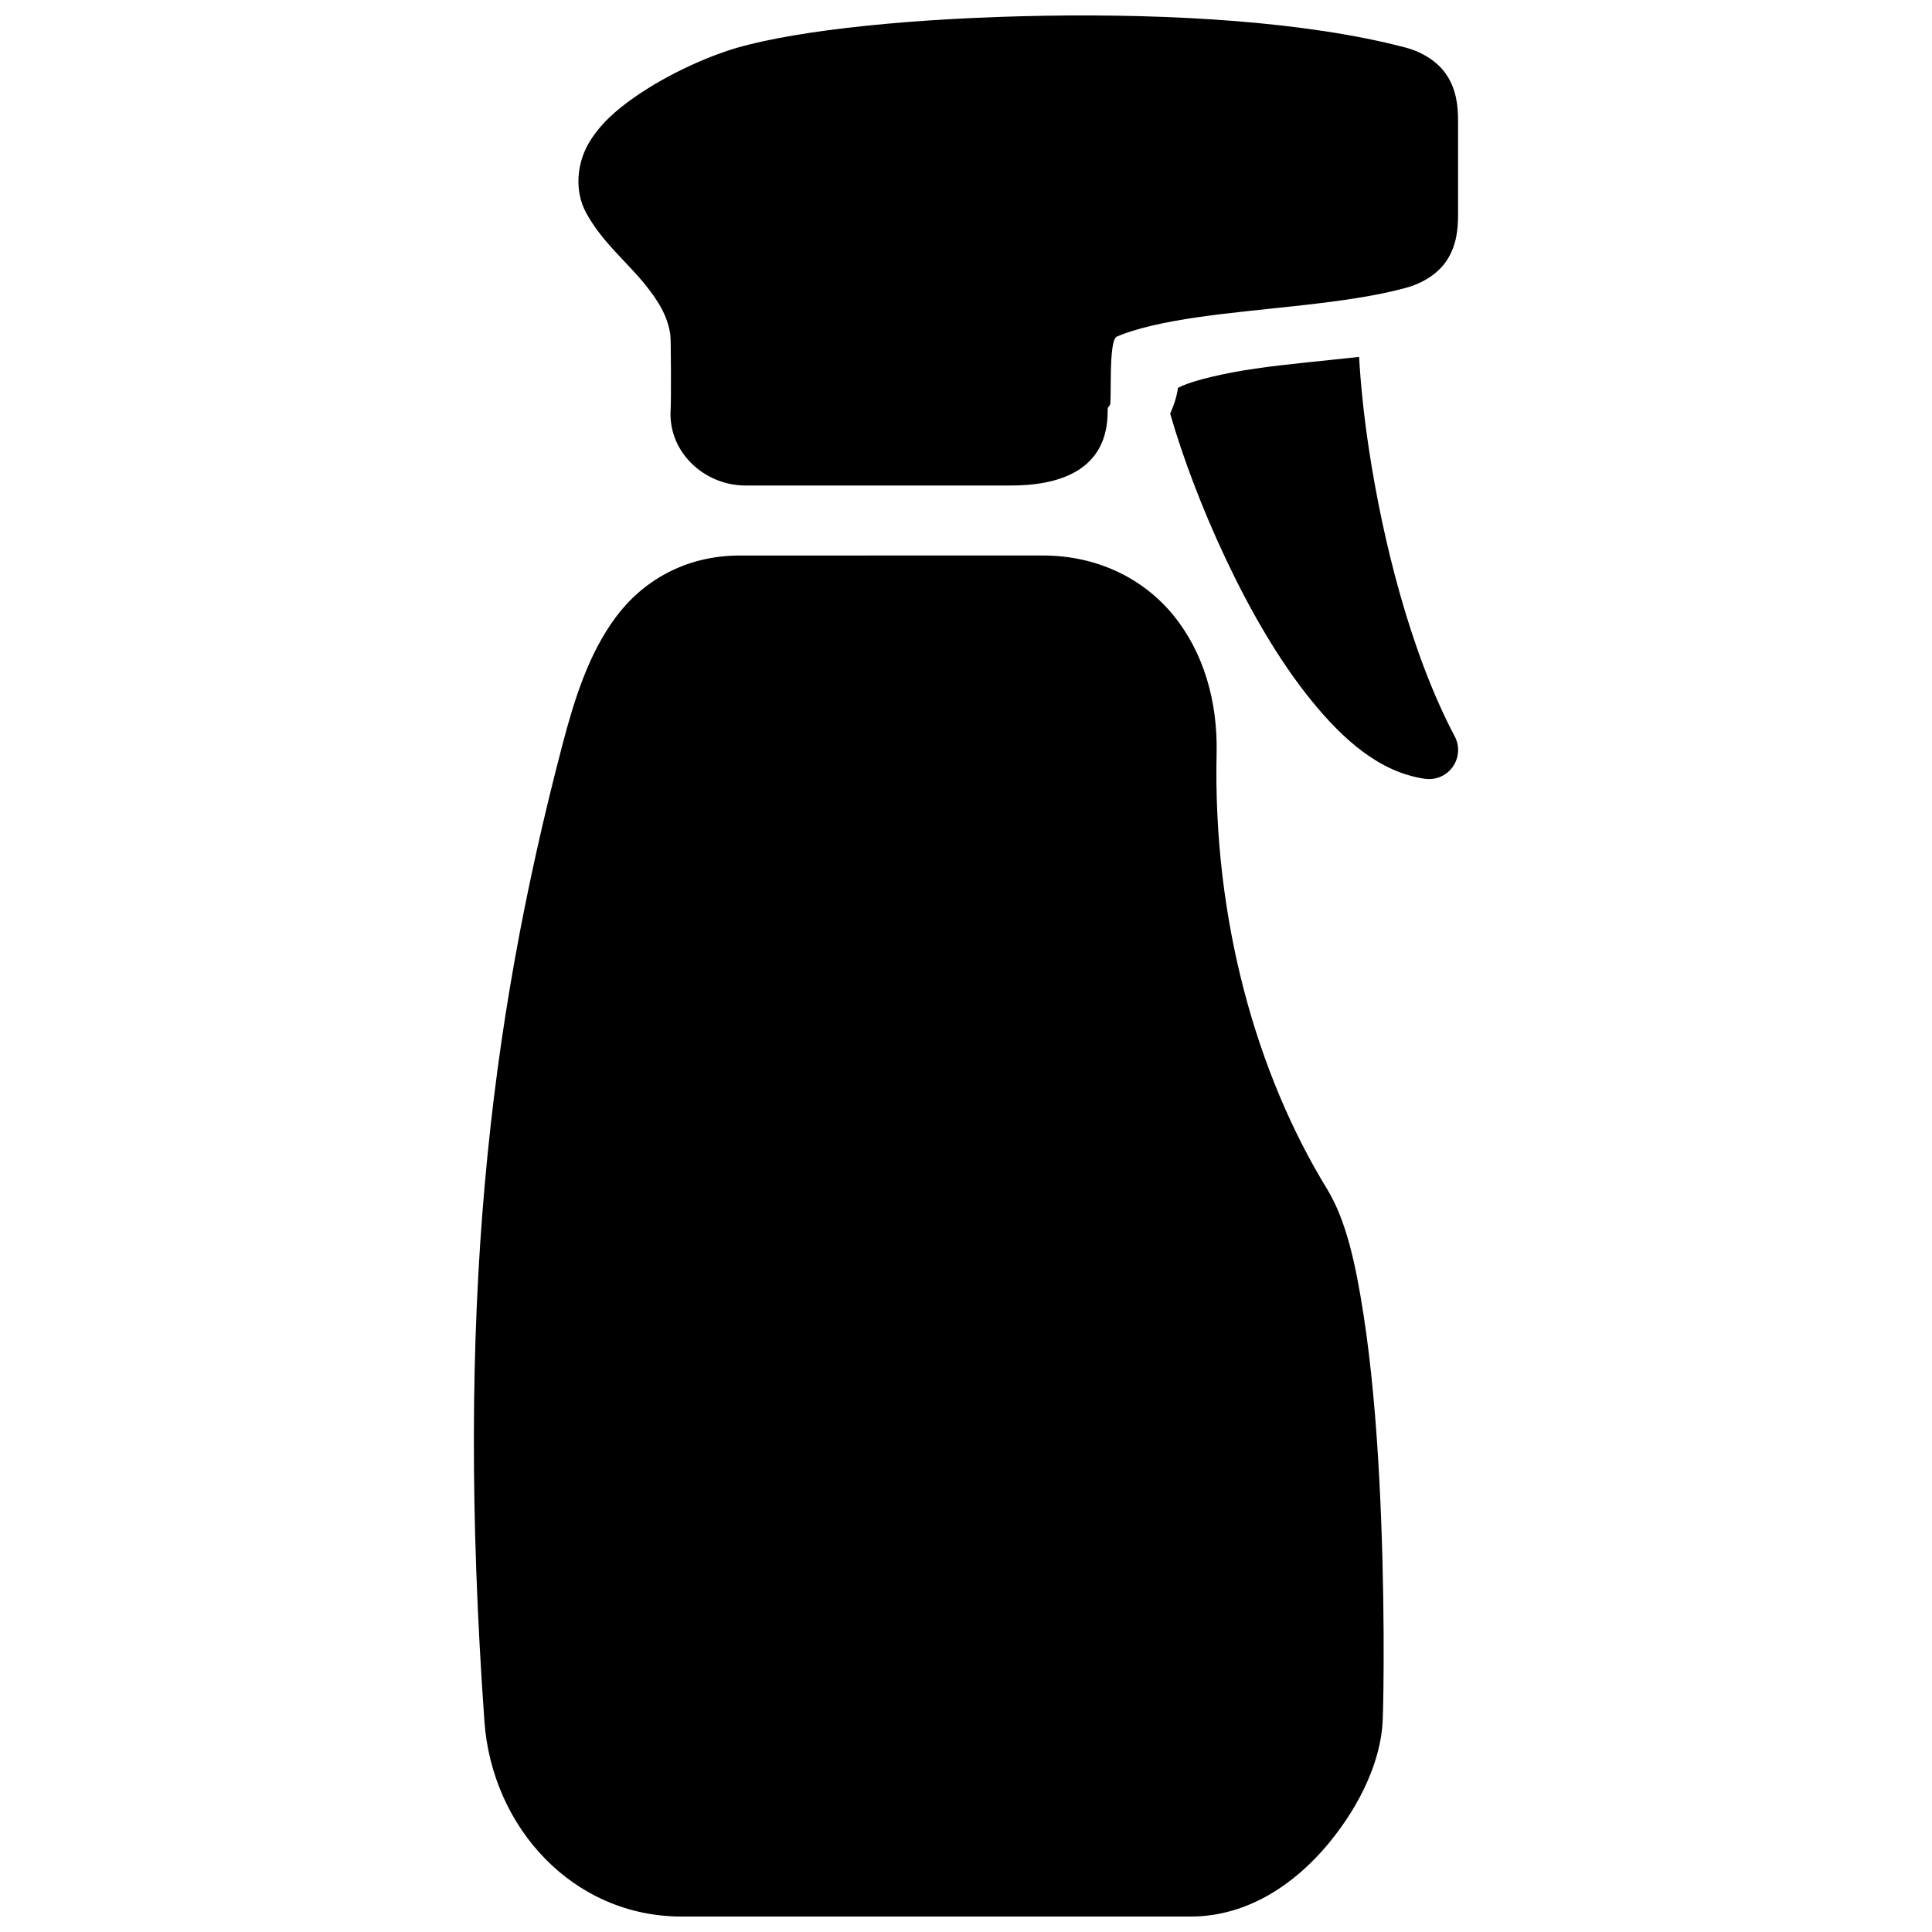 <?xml version="1.0" encoding="UTF-8"?>
<!-- Uploaded to: ICON Repo, www.svgrepo.com, Generator: ICON Repo Mixer Tools -->
<svg width="800px" height="800px" version="1.1" viewBox="144 144 512 512" xmlns="http://www.w3.org/2000/svg">
 <defs>
  <clipPath id="a">
   <path d="m269 148.09h262v503.81h-262z"/>
  </clipPath>
 </defs>
 <g clip-path="url(#a)">
  <path d="m420.63 148.18c-33.688 0.559-64.461 3.644-81.27 8.473-6.637 1.906-17.637 6.438-27.176 13.09-4.769 3.328-9.184 7.113-12.172 12.219-2.992 5.106-3.965 12.453-0.629 18.539 4.113 7.508 10.516 12.73 15.242 18.492 3.75 4.57 6.371 8.812 7.027 13.797 0.18 1.301 0.207 18.051 0.09 19.473-0.891 11.508 8.938 20.402 19.789 20.402h69.953c12.852 0.09 26.219-3.723 26.062-19.953-0.008-0.656-0.023-0.633 0.57-1.309 0.602-0.676-0.48-17.156 1.852-18.191 4.66-2.074 12.473-3.848 21.336-5.133 17.73-2.566 39.5-3.496 55.223-7.781 4.359-1.188 8.594-3.652 11.031-7.508 2.438-3.859 2.844-7.992 2.844-12.008v-24.617c0-4.012-0.406-8.137-2.844-12.008-2.434-3.871-6.695-6.391-11.09-7.555-26.172-6.914-62.148-8.984-95.836-8.426zm83.543 90.402c-9.57 1.066-19.113 1.887-27.508 3.102-8.504 1.23-16.078 3.106-19.305 4.543-1.102 0.492-1.043 0.52-1.191 0.586-0.336 2.414-1.098 4.648-2.047 6.785 0.023 0.09 0.031 0.18 0.059 0.27 3.246 11.254 8.32 24.82 14.672 38.266 6.348 13.445 13.961 26.758 22.57 37.379s18.227 19.117 30.141 20.871l0.004-0.004c2.871 0.43 5.742-0.789 7.426-3.16 1.68-2.367 1.887-5.481 0.535-8.051-11.816-22.363-19.094-52.164-22.691-75.746-1.504-9.848-2.285-18.164-2.664-24.828zm-164.12 52.637c-14.496 0-25.82 6.797-32.938 16.434-7.117 9.637-10.891 21.586-14.098 33.84-19.609 74.938-28.367 149.84-20.645 258.65 1.992 28.09 23.418 51.762 52.258 51.762h134.91c15.402 0 27.969-8.984 36.566-19.395 8.594-10.41 13.891-22.191 14.324-32.594 0.27-6.5 0.668-34.117-0.906-63.98-0.789-14.934-2.113-30.312-4.215-43.789-2.102-13.477-4.613-24.863-9.66-33.105-18.742-30.621-30.219-71.516-29.238-115.4 0.312-13.863-3.5-26.824-11.438-36.566-7.934-9.742-20.164-15.859-34.578-15.859z"/>
 </g>
</svg>